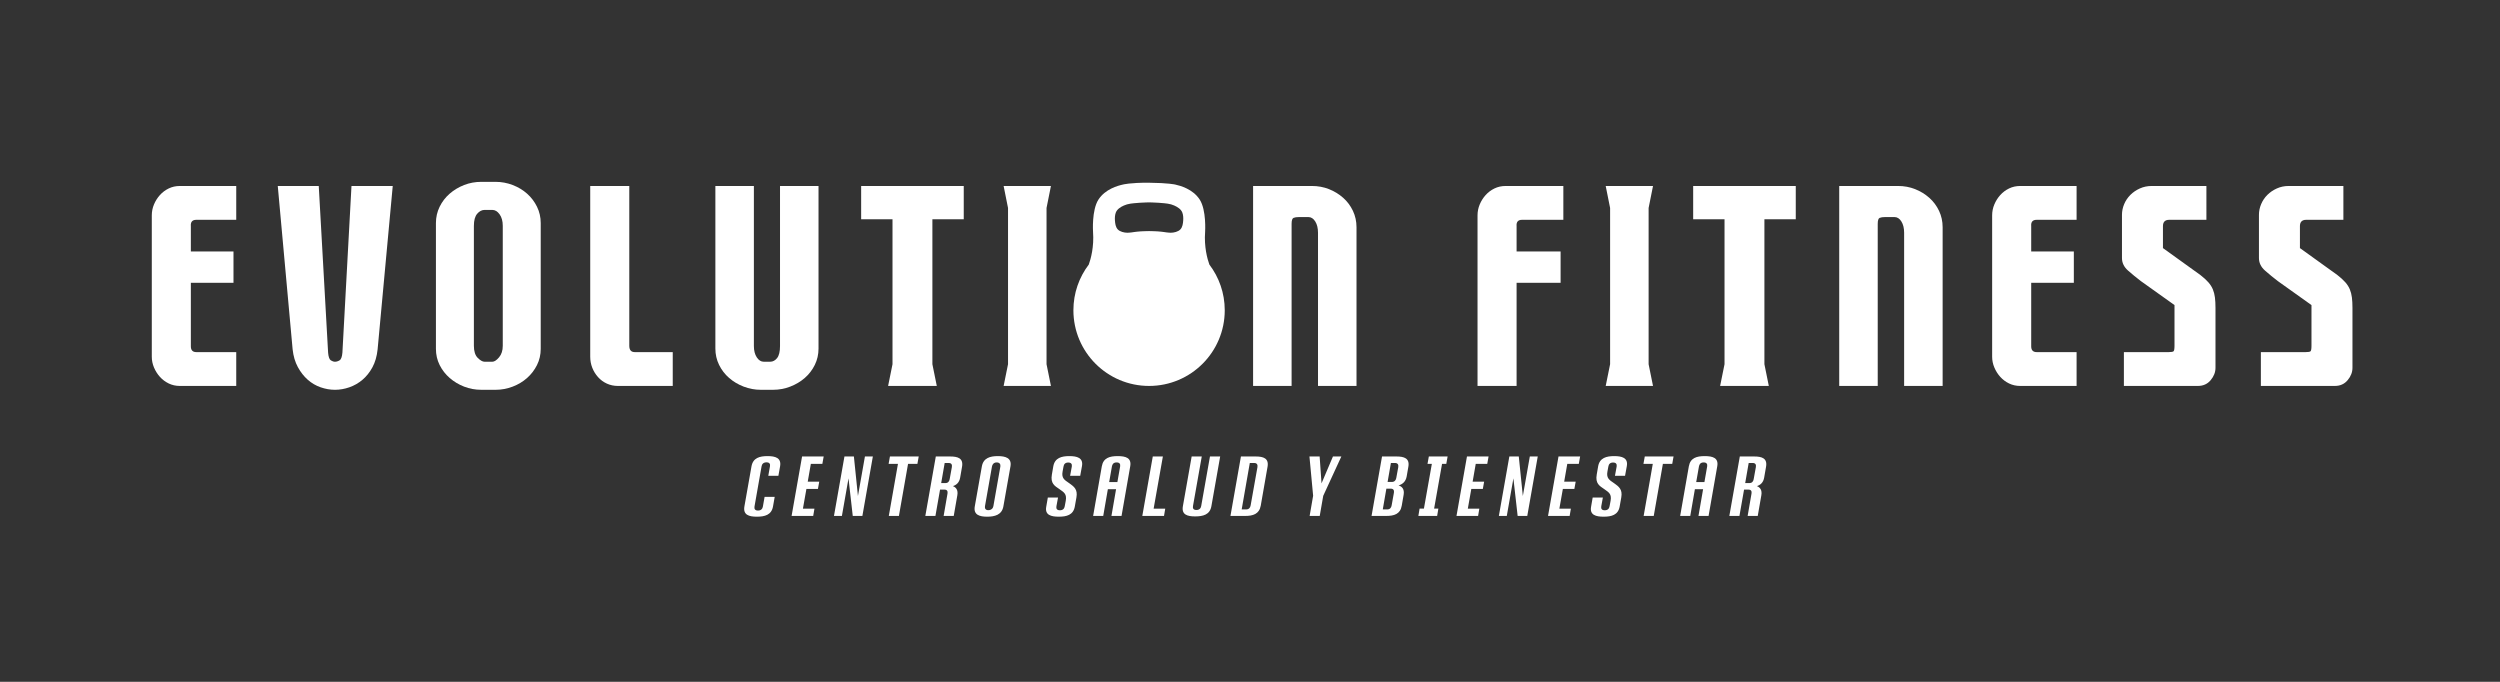 <?xml version="1.0" encoding="UTF-8" standalone="no"?>
<!-- Created with Inkscape (http://www.inkscape.org/) -->

<svg
   version="1.1"
   id="svg132"
   width="5500"
   height="1500"
   viewBox="0 0 5500 1500"
   sodipodi:docname="title-black.svg"
   inkscape:version="1.2.2 (b0a8486541, 2022-12-01)"
   xmlns:inkscape="http://www.inkscape.org/namespaces/inkscape"
   xmlns:sodipodi="http://sodipodi.sourceforge.net/DTD/sodipodi-0.dtd"
   xmlns="http://www.w3.org/2000/svg"
   xmlns:svg="http://www.w3.org/2000/svg">
  <rect x="0" y="0" width="5500" height="1500" fill="#333333" stroke="none"/>
  <defs
     id="defs136">
    <clipPath
       clipPathUnits="userSpaceOnUse"
       id="clipPath150">
      <path
         d="M 0,1417.323 H 4251.968 V 0 H 0 Z"
         id="path148" />
    </clipPath>
  </defs>
  <sodipodi:namedview
     id="namedview134"
     pagecolor="#191a1f"
     bordercolor="#000000"
     borderopacity="0.25"
     inkscape:showpageshadow="2"
     inkscape:pageopacity="1"
     inkscape:pagecheckerboard="0"
     inkscape:deskcolor="#d1d1d1"
     showgrid="false"
     inkscape:zoom="0.32208599"
     inkscape:cx="2834.6467"
     inkscape:cy="959.37113"
     inkscape:window-width="2240"
     inkscape:window-height="1294"
     inkscape:window-x="-11"
     inkscape:window-y="-11"
     inkscape:window-maximized="1"
     inkscape:current-layer="g140">
    <inkscape:page
       x="0"
       y="0"
       id="page138"
       width="5500"
       height="1500" />
  </sodipodi:namedview>
  <g
     id="g140"
     inkscape:groupmode="layer"
     inkscape:label="Page 1"
     transform="matrix(1.333,0,0,-1.333,0,1889.76)">
    <g
       id="g144"
       transform="translate(-55.886,135.057)">
      <g
         id="g146"
         clip-path="url(#clipPath150)">
        <g
           id="g152"
           transform="translate(352.714,645.654)">
          <path
             d="m 0,0 c -6.66,0 -12.787,1.363 -18.383,4.085 -5.605,2.726 -10.441,6.356 -14.528,10.895 -4.084,4.539 -7.341,9.68 -9.759,15.434 -2.425,5.744 -3.633,11.647 -3.633,17.706 v 233.331 c 0,6.356 1.208,12.406 3.633,18.155 2.418,5.749 5.675,10.895 9.759,15.435 4.087,4.538 8.923,8.173 14.528,10.895 5.596,2.726 11.723,4.084 18.383,4.084 H 93.062 V 274.186 H 27.238 c -6.66,0 -9.69,-3.482 -9.08,-10.441 V 221.981 H 88.521 V 170.23 H 18.158 V 65.367 c 0,-6.351 3.023,-9.532 9.08,-9.532 H 93.062 V 0 Z"
             style="fill:#ffffff;fill-opacity:1;fill-rule:nonzero;stroke:none"
             id="path154" />
        </g>
        <g
           id="g156"
           transform="translate(608.742,639.297)">
          <path
             d="m 0,0 c -7.873,0 -15.738,1.363 -23.604,4.085 -7.875,2.727 -14.981,6.88 -21.335,12.485 -6.357,5.596 -11.805,12.555 -16.343,20.882 -4.539,8.322 -7.419,18.082 -8.626,29.278 L -94.42,336.376 h 67.638 L -11.347,61.282 c 0.602,-6.964 2.114,-11.196 4.538,-12.707 2.418,-1.516 4.69,-2.272 6.809,-2.272 2.42,0 4.917,0.756 7.492,2.272 2.566,1.511 4.156,5.743 4.766,12.707 l 14.98,275.094 H 95.332 L 70.362,66.73 C 69.15,55.228 66.278,45.32 61.739,36.998 57.198,28.671 51.673,21.791 45.169,16.343 38.657,10.896 31.473,6.812 23.605,4.085 15.733,1.363 7.868,0 0,0"
             style="fill:#ffffff;fill-opacity:1;fill-rule:nonzero;stroke:none"
             id="path158" />
        </g>
        <g
           id="g160"
           transform="translate(868.404,685.6)">
          <path
             d="m 0,0 c 3.329,0 7.038,2.42 11.123,7.266 4.086,4.835 6.129,11.191 6.129,19.064 v 197.922 c 0,7.869 -1.746,14.225 -5.221,19.065 -3.482,4.84 -7.489,7.265 -12.031,7.265 h -12.71 c -4.539,0 -8.623,-2.119 -12.256,-6.356 -3.633,-4.243 -5.448,-10.895 -5.448,-19.974 V 26.33 c 0,-9.078 2.114,-15.741 6.356,-19.974 C -19.825,2.114 -16.044,0 -12.71,0 Z m -18.158,-46.303 c -9.987,0 -19.447,1.749 -28.372,5.221 -8.929,3.477 -16.873,8.243 -23.83,14.298 -6.966,6.051 -12.486,13.168 -16.57,21.337 -4.087,8.174 -6.13,17.093 -6.13,26.783 v 207.456 c 0,9.685 2.043,18.684 6.13,27.011 4.084,8.322 9.604,15.503 16.57,21.563 6.957,6.05 14.901,10.816 23.83,14.298 8.925,3.477 18.385,5.221 28.372,5.221 H 5.448 c 9.682,0 19.067,-1.744 28.147,-5.221 9.077,-3.482 17.022,-8.248 23.83,-14.298 6.811,-6.06 12.259,-13.241 16.343,-21.563 4.085,-8.327 6.129,-17.326 6.129,-27.011 V 21.336 c 0,-9.69 -2.044,-18.609 -6.129,-26.783 -4.084,-8.169 -9.532,-15.286 -16.343,-21.337 -6.808,-6.055 -14.753,-10.821 -23.83,-14.298 -9.08,-3.472 -18.465,-5.221 -28.147,-5.221 z"
             style="fill:#ffffff;fill-opacity:1;fill-rule:nonzero;stroke:none"
             id="path162" />
        </g>
        <g
           id="g164"
           transform="translate(1075.854,645.654)">
          <path
             d="m 0,0 c -6.66,0 -12.79,1.284 -18.385,3.857 -5.604,2.569 -10.441,6.129 -14.528,10.668 -4.085,4.539 -7.263,9.686 -9.532,15.435 -2.27,5.749 -3.406,11.804 -3.406,18.16 v 281.9 H 18.61 V 66.276 c 0,-6.964 3.022,-10.441 9.08,-10.441 H 90.335 V 0 Z"
             style="fill:#ffffff;fill-opacity:1;fill-rule:nonzero;stroke:none"
             id="path166" />
        </g>
        <g
           id="g168"
           transform="translate(1311.454,639.297)">
          <path
             d="m 0,0 c -9.688,0 -19.064,1.749 -28.145,5.221 -9.077,3.476 -17.101,8.243 -24.057,14.298 -6.966,6.05 -12.486,13.236 -16.57,21.563 -4.087,8.322 -6.129,17.321 -6.129,27.011 v 268.283 h 63.554 V 72.178 c 0,-7.567 1.588,-13.775 4.766,-18.61 3.178,-4.845 7.036,-7.265 11.577,-7.265 h 10.438 c 4.542,0 8.399,2.045 11.577,6.129 3.178,4.085 4.766,10.669 4.766,19.746 V 336.376 H 95.332 V 68.093 c 0,-9.69 -2.043,-18.689 -6.13,-27.011 C 85.118,32.755 79.591,25.569 72.632,19.519 65.668,13.464 57.652,8.697 48.575,5.221 39.494,1.749 30.11,0 20.43,0 Z"
             style="fill:#ffffff;fill-opacity:1;fill-rule:nonzero;stroke:none"
             id="path170" />
        </g>
        <g
           id="g172"
           transform="translate(1528.894,681.516)">
          <path
             d="m 0,0 v 239.232 h -51.75 v 54.926 H 117.571 V 239.232 H 65.821 V 0 l 7.265,-35.862 H -7.263 Z"
             style="fill:#ffffff;fill-opacity:1;fill-rule:nonzero;stroke:none"
             id="path174" />
        </g>
        <g
           id="g176"
           transform="translate(1719.546,681.516)">
          <path
             d="m 0,0 v 257.842 l -7.263,36.316 h 78.08 L 63.554,257.842 V 0 l 7.263,-35.862 h -78.08 z"
             style="fill:#ffffff;fill-opacity:1;fill-rule:nonzero;stroke:none"
             id="path178" />
        </g>
        <g
           id="g180"
           transform="translate(2124.009,975.674)">
          <path
             d="m 0,0 h 97.144 c 9.989,0 19.366,-1.743 28.147,-5.22 8.773,-3.482 16.567,-8.248 23.378,-14.299 6.809,-6.055 12.178,-13.241 16.113,-21.563 3.932,-8.327 5.903,-17.326 5.903,-27.006 V -330.02 h -63.552 v 252.849 c 0,7.562 -1.519,13.77 -4.541,18.615 -3.029,4.835 -6.809,7.261 -11.348,7.261 H 75.811 c -3.94,0 -6.967,-0.455 -9.082,-1.359 -2.121,-0.909 -3.177,-4.242 -3.177,-9.986 V -330.02 H 0 Z"
             style="fill:#ffffff;fill-opacity:1;fill-rule:nonzero;stroke:none"
             id="path182" />
        </g>
        <g
           id="g184"
           transform="translate(2494.422,927.105)">
          <path
             d="m 0,0 c 0,6.356 1.207,12.407 3.633,18.156 2.417,5.748 5.675,10.895 9.759,15.434 4.087,4.538 8.922,8.174 14.528,10.895 5.596,2.726 11.723,4.084 18.383,4.084 h 95.331 V -7.265 H 73.541 c -6.66,0 -9.69,-3.482 -9.08,-10.441 V -59.47 h 72.632 v -51.75 H 64.461 V -281.451 H 0 Z"
             style="fill:#ffffff;fill-opacity:1;fill-rule:nonzero;stroke:none"
             id="path186" />
        </g>
        <g
           id="g188"
           transform="translate(2713.225,681.516)">
          <path
             d="m 0,0 v 257.842 l -7.263,36.316 H 70.816 L 63.554,257.842 V 0 l 7.262,-35.862 H -7.263 Z"
             style="fill:#ffffff;fill-opacity:1;fill-rule:nonzero;stroke:none"
             id="path190" />
        </g>
        <g
           id="g192"
           transform="translate(2902.067,681.516)">
          <path
             d="m 0,0 v 239.232 h -51.751 v 54.926 H 117.571 V 239.232 H 65.821 V 0 l 7.265,-35.862 H -7.263 Z"
             style="fill:#ffffff;fill-opacity:1;fill-rule:nonzero;stroke:none"
             id="path194" />
        </g>
        <g
           id="g196"
           transform="translate(3091.359,975.674)">
          <path
             d="m 0,0 h 97.145 c 9.988,0 19.365,-1.743 28.146,-5.22 8.774,-3.482 16.567,-8.248 23.379,-14.299 6.808,-6.055 12.177,-13.241 16.113,-21.563 3.931,-8.327 5.902,-17.326 5.902,-27.006 V -330.02 h -63.552 v 252.849 c 0,7.562 -1.519,13.77 -4.541,18.615 -3.028,4.835 -6.809,7.261 -11.348,7.261 H 75.811 c -3.94,0 -6.967,-0.455 -9.081,-1.359 -2.122,-0.909 -3.178,-4.242 -3.178,-9.986 V -330.02 H 0 Z"
             style="fill:#ffffff;fill-opacity:1;fill-rule:nonzero;stroke:none"
             id="path198" />
        </g>
        <g
           id="g200"
           transform="translate(3390.052,645.654)">
          <path
             d="m 0,0 c -6.66,0 -12.787,1.363 -18.383,4.085 -5.605,2.726 -10.44,6.356 -14.528,10.895 -4.084,4.539 -7.341,9.68 -9.759,15.434 -2.425,5.744 -3.633,11.647 -3.633,17.706 v 233.331 c 0,6.356 1.208,12.406 3.633,18.155 2.418,5.749 5.675,10.895 9.759,15.435 4.088,4.538 8.923,8.173 14.528,10.895 5.596,2.726 11.723,4.084 18.383,4.084 H 93.062 V 274.186 H 27.238 c -6.66,0 -9.69,-3.482 -9.08,-10.441 V 221.981 H 88.521 V 170.23 H 18.158 V 65.367 c 0,-6.351 3.023,-9.532 9.08,-9.532 H 93.062 V 0 Z"
             style="fill:#ffffff;fill-opacity:1;fill-rule:nonzero;stroke:none"
             id="path202" />
        </g>
        <g
           id="g204"
           transform="translate(3561.189,701.489)">
          <path
             d="m 0,0 h 73.993 c 4.235,0 6.88,0.454 7.945,1.363 1.056,0.908 1.589,3.932 1.589,9.078 v 67.184 l -55.382,39.497 c -7.57,5.744 -14.684,11.572 -21.336,17.474 -6.661,5.902 -9.987,12.782 -9.987,20.654 v 71.274 c 0,6.051 1.205,11.953 3.632,17.702 2.418,5.749 5.823,10.816 10.214,15.207 4.384,4.385 9.603,7.946 15.661,10.668 6.051,2.726 12.556,4.084 19.52,4.084 h 90.335 V 218.351 H 74.901 c -6.965,0 -10.44,-3.473 -10.44,-10.427 v -36.251 l 61.736,-44.416 c 5.448,-4.228 9.831,-8.234 13.165,-12.007 3.326,-3.783 5.824,-7.714 7.49,-11.789 1.66,-4.08 2.795,-8.535 3.406,-13.365 0.602,-4.835 0.908,-10.574 0.908,-17.222 v -98.799 c 0,-7.25 -2.654,-14.051 -7.944,-20.392 -5.299,-6.347 -12.335,-9.518 -21.109,-9.518 L 0,-55.835 Z"
             style="fill:#ffffff;fill-opacity:1;fill-rule:nonzero;stroke:none"
             id="path206" />
        </g>
        <g
           id="g208"
           transform="translate(3787.256,701.489)">
          <path
             d="m 0,0 h 73.993 c 4.236,0 6.88,0.454 7.945,1.363 1.056,0.908 1.589,3.932 1.589,9.078 v 67.184 l -55.382,39.497 c -7.569,5.744 -14.684,11.572 -21.336,17.474 -6.661,5.902 -9.987,12.782 -9.987,20.654 v 71.274 c 0,6.051 1.205,11.953 3.633,17.702 2.417,5.749 5.822,10.816 10.213,15.207 4.384,4.385 9.604,7.946 15.662,10.668 6.05,2.726 12.555,4.084 19.519,4.084 h 90.336 V 218.351 H 74.901 c -6.965,0 -10.44,-3.473 -10.44,-10.427 v -36.251 l 61.736,-44.416 c 5.449,-4.228 9.831,-8.234 13.165,-12.007 3.326,-3.783 5.824,-7.714 7.491,-11.789 1.659,-4.08 2.794,-8.535 3.405,-13.365 0.602,-4.835 0.908,-10.574 0.908,-17.222 v -98.799 c 0,-7.25 -2.654,-14.051 -7.943,-20.392 -5.3,-6.347 -12.336,-9.518 -21.11,-9.518 L 0,-55.835 Z"
             style="fill:#ffffff;fill-opacity:1;fill-rule:nonzero;stroke:none"
             id="path210" />
        </g>
        <g
           id="g212"
           transform="translate(1296.148,512.883)">
          <path
             d="M 0,0 C 2.491,14.018 13.394,16.978 26.478,16.978 39.405,16.978 49.687,14.018 47.193,0 L 44.39,-15.576 H 27.726 l 2.801,15.731 c 0.624,3.584 -0.622,6.543 -5.761,6.543 -5.142,0 -7.478,-2.959 -8.102,-6.543 l -11.68,-66.35 c -0.624,-3.74 0.622,-6.699 5.764,-6.699 5.14,0 7.475,2.959 8.099,6.699 l 2.801,15.887 H 38.315 L 35.511,-66.195 C 33.02,-80.214 21.807,-83.018 8.878,-83.018 c -13.083,0 -23.051,2.96 -20.561,16.978 z"
             style="fill:#ffffff;fill-opacity:1;fill-rule:nonzero;stroke:none"
             id="path214" />
        </g>
        <g
           id="g216"
           transform="translate(1388.982,487.652)">
          <path
             d="m 0,0 h 19.002 l -2.18,-11.993 H -2.18 L -7.944,-44.548 H 11.059 L 9.034,-56.541 H -26.635 L -9.344,41.585 H 26.322 L 24.142,29.436 H 5.14 Z"
             style="fill:#ffffff;fill-opacity:1;fill-rule:nonzero;stroke:none"
             id="path218" />
        </g>
        <g
           id="g220"
           transform="translate(1479.167,431.111)">
          <path
             d="M 0,0 H -15.887 L -22.896,61.991 -33.797,0 h -13.086 l 17.291,98.126 h 15.574 L -7.319,32.865 4.208,98.126 h 13.083 z"
             style="fill:#ffffff;fill-opacity:1;fill-rule:nonzero;stroke:none"
             id="path222" />
        </g>
        <g
           id="g224"
           transform="translate(1554.56,517.088)">
          <path
             d="M 0,0 -15.111,-85.978 H -31.775 L -16.667,0 h -15.421 l 2.182,12.148 H 17.599 L 15.418,0 Z"
             style="fill:#ffffff;fill-opacity:1;fill-rule:nonzero;stroke:none"
             id="path226" />
        </g>
        <g
           id="g228"
           transform="translate(1626.829,511.638)">
          <path
             d="m 0,0 c 0.624,3.738 -0.311,6.853 -5.14,6.853 h -6.698 l -5.761,-33.177 h 6.696 c 4.829,0 6.698,2.959 7.322,6.543 z m 3.115,-80.527 h -16.664 l 6.385,36.915 c 0.624,3.583 -0.466,6.543 -4.984,6.543 h -7.32 l -7.633,-43.458 h -16.667 l 17.291,98.126 h 23.831 c 12.615,0 21.961,-2.96 19.468,-16.978 l -3.114,-17.912 c -1.401,-8.254 -6.386,-12.304 -11.994,-14.018 5.295,-2.025 8.879,-6.541 7.32,-15.263 z"
             style="fill:#ffffff;fill-opacity:1;fill-rule:nonzero;stroke:none"
             id="path230" />
        </g>
        <g
           id="g232"
           transform="translate(1706.893,512.573)">
          <path
             d="m 0,0 c 0.624,3.895 -1.245,6.854 -6.074,6.854 -4.516,0 -7.164,-2.959 -7.788,-6.854 l -11.525,-65.419 c -0.624,-3.581 0.935,-6.54 5.45,-6.54 4.829,0 7.789,2.959 8.413,6.54 z m -30.526,0.311 c 2.49,14.017 13.862,16.977 26.321,16.977 12.462,0 23.365,-2.96 20.872,-16.977 L 4.984,-65.729 c -2.49,-14.018 -14.328,-16.978 -26.787,-16.978 -12.462,0 -22.897,2.96 -20.406,16.978 z"
             style="fill:#ffffff;fill-opacity:1;fill-rule:nonzero;stroke:none"
             id="path234" />
        </g>
        <g
           id="g236"
           transform="translate(1785.242,461.483)">
          <path
             d="m 0,0 h 16.822 l -2.649,-14.484 c -0.621,-3.74 0.624,-6.543 5.764,-6.543 4.984,0 7.319,2.803 7.943,6.543 l 1.715,9.189 C 31.464,5.763 26.946,8.412 19.158,13.862 11.372,19.16 4.049,23.054 6.698,38.007 l 2.336,13.549 c 2.493,14.018 13.862,16.822 26.48,16.822 12.614,0 23.207,-2.804 20.871,-16.354 l -2.959,-16.2 H 36.759 l 2.804,15.266 c 0.622,3.894 -0.779,6.695 -5.919,6.695 -4.984,0 -7.164,-2.801 -7.788,-6.695 L 24.3,42.522 C 22.43,31.933 27.57,28.814 35.514,23.52 43.458,17.912 49.532,13.241 47.193,0.157 l -2.646,-14.952 c -2.493,-14.176 -13.707,-16.822 -26.48,-16.822 -12.614,0 -23.207,2.646 -20.716,16.353 z"
             style="fill:#ffffff;fill-opacity:1;fill-rule:nonzero;stroke:none"
             id="path238" />
        </g>
        <g
           id="g240"
           transform="translate(1904.556,512.728)">
          <path
             d="m 0,0 c 0.624,3.739 -0.624,6.698 -5.764,6.698 -5.139,0 -7.164,-2.959 -7.788,-6.698 l -4.516,-25.7 h 13.552 z m 2.335,-81.617 h -16.664 l 7.631,44.079 h -13.55 l -7.633,-44.079 h -16.666 l 14.331,81.928 c 2.49,14.018 13.238,16.822 26.166,16.822 13.084,0 23.207,-2.804 20.717,-16.822 z"
             style="fill:#ffffff;fill-opacity:1;fill-rule:nonzero;stroke:none"
             id="path242" />
        </g>
        <g
           id="g244"
           transform="translate(1976.983,431.111)">
          <path
             d="m 0,0 h -35.824 l 17.29,98.126 H -1.87 L -17.133,11.993 H 2.025 Z"
             style="fill:#ffffff;fill-opacity:1;fill-rule:nonzero;stroke:none"
             id="path246" />
        </g>
        <g
           id="g248"
           transform="translate(2022.626,529.237)">
          <path
             d="M 0,0 H 16.664 L 2.18,-81.772 c -0.624,-3.581 0.466,-6.54 5.609,-6.54 5.139,0 7.319,2.959 7.94,6.54 L 30.216,0 H 47.038 L 32.551,-82.083 c -2.49,-14.018 -13.704,-16.822 -26.79,-16.822 -12.925,0 -22.739,2.804 -20.247,16.822 z"
             style="fill:#ffffff;fill-opacity:1;fill-rule:nonzero;stroke:none"
             id="path250" />
        </g>
        <g
           id="g252"
           transform="translate(2125.894,518.492)">
          <path
             d="m 0,0 h -7.322 l -13.394,-76.633 h 7.32 c 4.673,0 6.853,2.96 7.477,6.696 L 5.294,-6.853 C 5.918,-3.115 4.67,0 0,0 M 10.748,-70.403 C 8.254,-84.421 -2.338,-87.381 -14.797,-87.381 h -24.455 l 17.29,98.126 H 2.491 c 12.462,0 21.962,-2.96 19.47,-16.977 z"
             style="fill:#ffffff;fill-opacity:1;fill-rule:nonzero;stroke:none"
             id="path254" />
        </g>
        <g
           id="g256"
           transform="translate(2239.757,464.287)">
          <path
             d="m 0,0 -5.761,-33.176 h -16.667 l 5.764,33.331 -6.077,64.795 H -5.919 L -2.804,20.561 16.043,64.95 h 13.862 z"
             style="fill:#ffffff;fill-opacity:1;fill-rule:nonzero;stroke:none"
             id="path258" />
        </g>
        <g
           id="g260"
           transform="translate(2351.439,518.492)">
          <path
             d="m 0,0 -5.45,-31.309 h 6.854 c 4.673,0 6.854,2.959 7.475,6.543 l 3.272,17.913 C 12.773,-3.115 11.527,0 6.854,0 Z m -0.155,-42.367 h -7.32 l -5.919,-34.266 h 7.32 c 4.674,0 6.699,2.96 7.323,6.696 l 3.735,20.872 c 0.624,3.738 -0.621,6.698 -5.139,6.698 M -31.93,-87.381 -14.639,10.745 H 9.348 c 12.459,0 21.962,-2.96 19.467,-16.977 l -2.8,-16.043 c -1.559,-8.72 -7.167,-12.928 -13.397,-14.797 5.919,-1.712 9.968,-6.23 8.409,-15.419 L 17.913,-70.403 C 15.577,-84.421 5.143,-87.381 -7.63,-87.381 Z"
             style="fill:#ffffff;fill-opacity:1;fill-rule:nonzero;stroke:none"
             id="path262" />
        </g>
        <g
           id="g264"
           transform="translate(2422.78,443.259)">
          <path
             d="M 0,0 H 7.009 L 4.984,-12.148 H -26.011 L -23.986,0 h 7.164 l 13.084,73.829 h -7.165 l 2.18,12.149 H 22.272 L 20.093,73.829 h -7.01 z"
             style="fill:#ffffff;fill-opacity:1;fill-rule:nonzero;stroke:none"
             id="path266" />
        </g>
        <g
           id="g268"
           transform="translate(2486.33,487.652)">
          <path
             d="m 0,0 h 19.002 l -2.18,-11.993 H -2.181 L -7.944,-44.548 H 11.059 L 9.033,-56.541 H -26.636 L -9.345,41.585 H 26.321 L 24.142,29.436 H 5.14 Z"
             style="fill:#ffffff;fill-opacity:1;fill-rule:nonzero;stroke:none"
             id="path270" />
        </g>
        <g
           id="g272"
           transform="translate(2576.518,431.111)">
          <path
             d="M 0,0 H -15.888 L -22.896,61.991 -33.8,0 h -13.083 l 17.29,98.126 h 15.574 L -7.32,32.865 4.207,98.126 H 17.29 Z"
             style="fill:#ffffff;fill-opacity:1;fill-rule:nonzero;stroke:none"
             id="path274" />
        </g>
        <g
           id="g276"
           transform="translate(2637.421,487.652)">
          <path
             d="M 0,0 H 19.002 L 16.821,-11.993 H -2.181 L -7.944,-44.548 H 11.059 L 9.033,-56.541 H -26.636 L -9.345,41.585 H 26.321 L 24.142,29.436 H 5.14 Z"
             style="fill:#ffffff;fill-opacity:1;fill-rule:nonzero;stroke:none"
             id="path278" />
        </g>
        <g
           id="g280"
           transform="translate(2684.461,461.483)">
          <path
             d="m 0,0 h 16.822 l -2.648,-14.484 c -0.621,-3.74 0.624,-6.543 5.763,-6.543 4.985,0 7.32,2.803 7.944,6.543 l 1.714,9.189 C 31.465,5.763 26.946,8.412 19.158,13.862 11.372,19.16 4.05,23.054 6.698,38.007 l 2.336,13.549 c 2.493,14.018 13.862,16.822 26.48,16.822 12.615,0 23.207,-2.804 20.872,-16.354 l -2.96,-16.2 H 36.76 l 2.803,15.266 c 0.622,3.894 -0.779,6.695 -5.918,6.695 -4.985,0 -7.165,-2.801 -7.789,-6.695 L 24.298,42.522 C 22.431,31.933 27.57,28.814 35.514,23.52 43.458,17.912 49.532,13.241 47.193,0.157 l -2.645,-14.952 c -2.493,-14.176 -13.707,-16.822 -26.481,-16.822 -12.614,0 -23.206,2.646 -20.715,16.353 z"
             style="fill:#ffffff;fill-opacity:1;fill-rule:nonzero;stroke:none"
             id="path282" />
        </g>
        <g
           id="g284"
           transform="translate(2800.35,517.088)">
          <path
             d="M 0,0 -15.111,-85.978 H -31.775 L -16.667,0 h -15.422 l 2.183,12.148 H 17.599 L 15.418,0 Z"
             style="fill:#ffffff;fill-opacity:1;fill-rule:nonzero;stroke:none"
             id="path286" />
        </g>
        <g
           id="g288"
           transform="translate(2873.398,512.728)">
          <path
             d="m 0,0 c 0.624,3.739 -0.624,6.698 -5.764,6.698 -5.139,0 -7.164,-2.959 -7.788,-6.698 l -4.515,-25.7 h 13.551 z m 2.335,-81.617 h -16.664 l 7.631,44.079 h -13.55 l -7.633,-44.079 h -16.667 l 14.332,81.928 c 2.49,14.018 13.238,16.822 26.166,16.822 13.083,0 23.207,-2.804 20.717,-16.822 z"
             style="fill:#ffffff;fill-opacity:1;fill-rule:nonzero;stroke:none"
             id="path290" />
        </g>
        <g
           id="g292"
           transform="translate(2953.773,511.638)">
          <path
             d="m 0,0 c 0.624,3.738 -0.311,6.853 -5.14,6.853 h -6.698 l -5.761,-33.177 h 6.696 c 4.829,0 6.698,2.959 7.322,6.543 z m 3.115,-80.527 h -16.664 l 6.385,36.915 c 0.624,3.583 -0.466,6.543 -4.984,6.543 h -7.32 l -7.633,-43.458 h -16.667 l 17.291,98.126 h 23.831 c 12.615,0 21.961,-2.96 19.468,-16.978 l -3.115,-17.912 c -1.4,-8.254 -6.385,-12.304 -11.993,-14.018 5.295,-2.025 8.879,-6.541 7.32,-15.263 z"
             style="fill:#ffffff;fill-opacity:1;fill-rule:nonzero;stroke:none"
             id="path294" />
        </g>
        <g
           id="g296"
           transform="translate(2008.658,918.648)">
          <path
             d="m 0,0 c -0.357,-4.882 -1.04,-10.867 -4.761,-14.741 -3.542,-3.693 -10.561,-5.438 -15.857,-5.401 -2.358,0.017 -4.714,0.309 -7.051,0.565 -0.97,0.108 -1.929,0.282 -2.887,0.437 -0.925,0.147 -1.858,0.253 -2.786,0.365 -1.201,0.143 -2.402,0.287 -3.6,0.433 -6.463,0.771 -19.39,0.925 -19.39,0.925 0,0 -12.926,-0.154 -19.39,-0.925 -1.197,-0.146 -2.398,-0.29 -3.596,-0.433 -0.932,-0.112 -1.864,-0.218 -2.786,-0.365 -0.962,-0.155 -1.917,-0.329 -2.89,-0.437 -2.338,-0.256 -4.694,-0.548 -7.052,-0.565 -5.295,-0.037 -12.314,1.708 -15.857,5.401 -3.718,3.874 -4.404,9.859 -4.757,14.741 -0.313,4.305 -0.094,9.364 1.568,13.454 2.176,5.355 7.6,8.817 13.128,11.291 1.665,0.744 3.428,1.384 5.202,1.899 3.738,1.083 7.583,1.504 11.472,1.906 6.326,0.649 12.678,1.003 19.037,1.238 1.975,0.076 3.946,0.136 5.921,0.189 1.975,0.052 3.95,-0.113 5.922,-0.189 6.359,-0.235 12.711,-0.589 19.036,-1.238 3.893,-0.402 7.739,-0.823 11.473,-1.906 1.776,-0.515 3.54,-1.155 5.205,-1.899 C -9.168,22.271 -3.748,18.809 -1.571,13.454 0.091,9.364 0.313,4.305 0,0 m 43.173,-72.647 c -3.371,9.394 -8.865,29.109 -7.011,54.072 0,0 2.355,35.721 -8.91,53.114 -11.266,17.396 -31.964,22.962 -40.348,24.818 0,0 -11.618,2.745 -43.234,3.016 -31.616,0.272 -43.234,-3.016 -43.234,-3.016 -8.384,-1.856 -29.084,-7.422 -40.35,-24.818 -11.268,-17.393 -8.909,-53.114 -8.909,-53.114 1.855,-24.963 -3.642,-44.678 -7.012,-54.072 -15.923,-20.965 -25.387,-47.1 -25.387,-75.457 0,-68.975 55.915,-124.89 124.89,-124.89 68.976,0 124.891,55.915 124.891,124.89 0,28.357 -9.465,54.492 -25.386,75.457"
             style="fill:#ffffff;fill-opacity:1;fill-rule:nonzero;stroke:none"
             id="path298" />
        </g>
      </g>
    </g>
  </g>
</svg>
